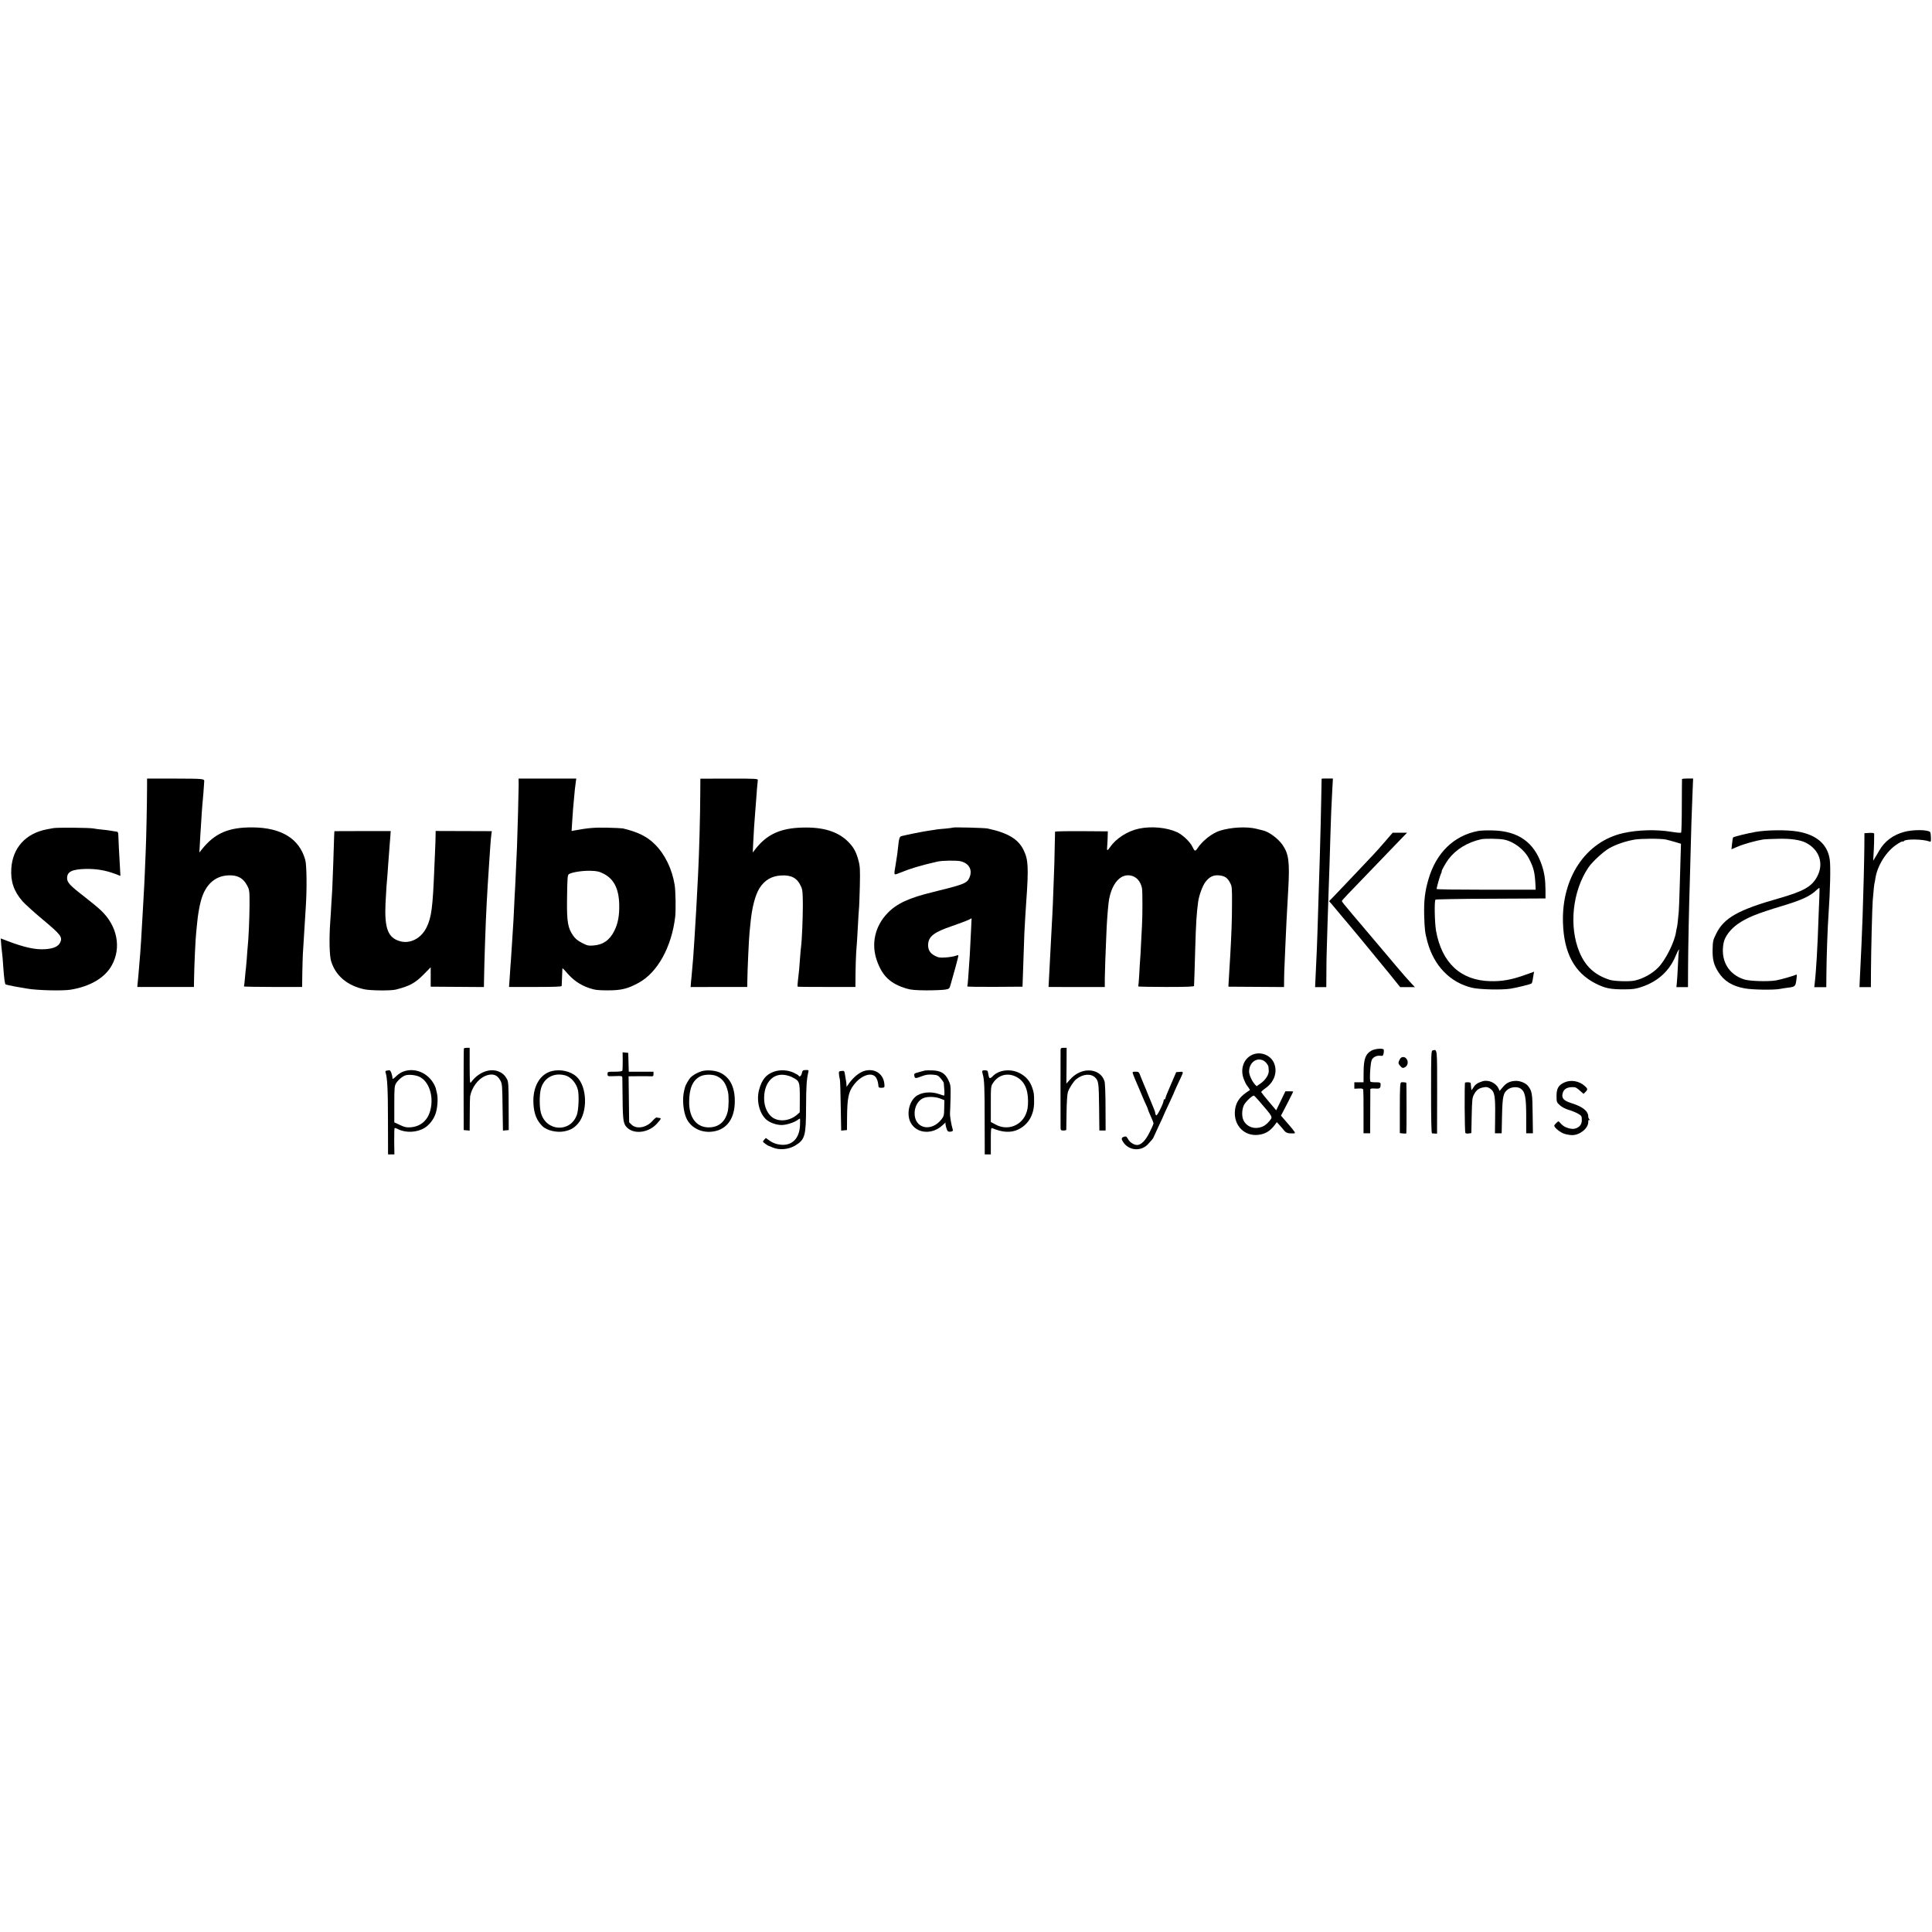 <?xml version="1.0" standalone="no"?>
<!DOCTYPE svg PUBLIC "-//W3C//DTD SVG 20010904//EN"
 "http://www.w3.org/TR/2001/REC-SVG-20010904/DTD/svg10.dtd">
<svg version="1.0" xmlns="http://www.w3.org/2000/svg"
 width="2102pt" height="2102pt" viewBox="0 0 2102 2102"
 preserveAspectRatio="xMidYMid meet">
<g transform="translate(0,2102) scale(0.1,-0.1)"
fill="#000000" stroke="none">
<path d="M1600 12462 c0 -157 -9 -595 -15 -712 -3 -63 -7 -171 -10 -240 -3
-69 -7 -159 -10 -200 -2 -41 -7 -122 -10 -180 -13 -223 -15 -268 -20 -345 -3
-44 -8 -109 -10 -145 -3 -36 -7 -90 -10 -120 -2 -30 -7 -84 -10 -120 -4 -36
-8 -77 -9 -91 l-2 -27 308 0 308 0 1 76 c2 153 16 457 24 522 2 19 7 64 10
100 8 87 23 173 41 240 50 187 168 284 332 276 80 -4 134 -39 171 -111 25 -47
26 -57 26 -210 -1 -144 -10 -363 -20 -455 -2 -19 -7 -78 -10 -130 -4 -52 -9
-102 -10 -110 -2 -8 -6 -53 -10 -100 -4 -47 -9 -88 -11 -92 -2 -3 139 -6 314
-6 l319 0 2 151 c2 84 4 177 6 207 4 72 16 269 32 515 13 199 10 453 -6 510
-65 231 -259 350 -572 353 -262 2 -412 -63 -552 -238 l-28 -35 6 105 c3 58 7
132 10 165 2 33 7 105 10 160 4 55 8 111 10 125 3 19 13 154 17 220 2 27 -11
28 -312 29 l-310 0 0 -87z"/>
<path d="M5643 12482 c0 -65 -12 -523 -18 -672 -8 -192 -16 -362 -20 -440 -3
-47 -8 -132 -10 -190 -5 -114 -12 -245 -20 -355 -2 -38 -7 -115 -11 -170 -3
-55 -8 -118 -10 -140 -2 -22 -6 -84 -9 -137 l-7 -96 286 0 c209 0 286 3 287
11 1 7 2 50 4 97 2 47 3 89 4 93 1 5 16 -9 34 -30 79 -95 155 -149 263 -185
58 -19 89 -23 199 -23 147 0 216 18 335 83 204 112 357 388 396 717 8 68 5
285 -6 348 -28 173 -106 333 -215 441 -85 85 -183 133 -348 173 -12 2 -89 6
-172 8 -135 3 -208 -3 -353 -30 l-33 -6 6 98 c3 54 8 118 10 143 3 25 7 74 10
110 5 68 14 146 21 192 l4 27 -314 0 -314 0 1 -67z m924 -968 c112 -57 166
-163 170 -334 3 -119 -13 -207 -53 -287 -51 -102 -123 -153 -229 -160 -53 -4
-67 -1 -124 29 -47 24 -73 46 -97 81 -55 80 -67 148 -65 372 3 264 5 286 23
296 36 20 147 37 230 35 74 -2 95 -7 145 -32z"/>
<path d="M7619 12392 c-1 -243 -12 -657 -24 -887 -11 -211 -16 -317 -20 -380
-5 -69 -10 -152 -20 -330 -7 -122 -19 -281 -31 -400 -4 -33 -7 -72 -8 -87 l-2
-27 308 1 308 0 1 66 c1 112 17 464 24 527 2 22 7 67 10 100 15 167 52 308 98
381 55 88 133 134 237 139 110 6 173 -28 213 -115 19 -40 21 -64 22 -205 0
-146 -10 -387 -20 -460 -2 -16 -7 -66 -10 -110 -6 -97 -14 -181 -24 -258 -4
-32 -5 -59 -2 -62 4 -2 146 -3 317 -3 l311 0 1 144 c1 79 4 181 7 227 3 45 8
107 10 137 2 30 7 109 10 175 3 66 8 138 10 160 3 22 7 135 10 250 4 181 2
220 -14 280 -25 96 -54 149 -115 209 -110 109 -270 159 -496 152 -240 -6 -387
-74 -513 -236 l-27 -35 5 105 c6 125 12 216 21 325 4 44 8 96 9 115 7 104 17
226 20 241 3 17 -15 18 -311 18 l-314 -1 -1 -156z"/>
<path d="M14379 12548 c0 -2 -2 -100 -4 -218 -5 -293 -24 -949 -41 -1450 -6
-167 -6 -187 -19 -452 l-7 -148 61 0 61 0 1 158 c0 86 2 198 4 247 1 50 6 185
9 300 4 116 9 266 11 335 7 194 14 396 20 620 7 219 9 282 20 483 l7 127 -61
0 c-34 0 -61 -1 -62 -2z"/>
<path d="M18300 12543 c-1 -5 -1 -135 -2 -290 0 -155 -4 -286 -7 -291 -4 -5
-46 -2 -106 8 -163 27 -363 22 -524 -14 -407 -91 -672 -485 -656 -976 10 -329
125 -543 354 -660 105 -53 164 -65 316 -64 91 0 124 5 187 27 177 59 304 176
370 340 12 28 26 57 31 62 7 7 8 7 5 0 -3 -5 -9 -77 -12 -160 -4 -82 -9 -171
-12 -197 l-5 -48 63 0 63 0 1 223 c1 207 11 692 19 922 2 55 6 222 10 370 7
279 8 294 19 583 l7 172 -60 0 c-34 0 -61 -3 -61 -7z m-175 -657 c17 -4 60
-15 97 -26 l67 -20 -4 -128 c-2 -70 -7 -224 -10 -342 -3 -118 -8 -237 -10
-265 -7 -84 -17 -170 -20 -175 -2 -3 -6 -26 -10 -50 -17 -112 -115 -308 -196
-389 -67 -67 -164 -120 -256 -140 -58 -12 -219 -7 -268 8 -163 52 -265 145
-330 300 -118 281 -77 668 99 926 42 61 163 172 226 207 76 42 172 75 273 93
70 12 281 13 342 1z"/>
<path d="M580 12010 c-25 -4 -56 -10 -70 -13 -231 -44 -373 -202 -387 -427 -9
-141 28 -249 124 -358 26 -29 125 -119 221 -199 194 -162 214 -189 187 -247
-21 -44 -73 -67 -162 -73 -107 -8 -232 20 -417 91 l-68 26 6 -79 c4 -43 9 -90
11 -102 2 -13 6 -62 9 -109 11 -155 18 -205 28 -211 5 -3 55 -14 111 -24 56
-10 111 -19 122 -21 103 -19 385 -26 472 -12 214 35 373 129 448 263 109 194
61 434 -119 602 -29 28 -112 96 -183 151 -154 119 -183 151 -183 198 0 70 53
96 202 100 114 2 214 -14 321 -54 l57 -22 -4 78 c-8 124 -19 345 -19 375 -1
15 -6 28 -14 28 -7 1 -16 2 -20 3 -23 5 -105 17 -154 21 -31 3 -67 8 -80 11
-44 9 -393 12 -439 4z"/>
<path d="M10369 12016 c-2 -2 -39 -7 -82 -11 -43 -3 -88 -8 -100 -10 -12 -3
-38 -6 -57 -9 -70 -8 -314 -58 -330 -66 -12 -7 -19 -29 -24 -74 -10 -96 -16
-142 -32 -236 -20 -118 -22 -113 39 -89 131 53 230 82 417 125 51 12 207 14
250 4 97 -23 135 -99 95 -184 -27 -57 -63 -70 -392 -151 -265 -64 -396 -125
-498 -231 -135 -141 -178 -331 -116 -511 60 -173 148 -256 326 -309 46 -14 96
-18 215 -19 85 0 176 4 202 8 47 8 48 9 62 60 8 29 31 110 51 181 20 71 34
130 32 133 -2 2 -17 -1 -33 -7 -16 -6 -62 -14 -104 -17 -66 -4 -80 -2 -120 19
-52 28 -74 65 -72 121 4 89 63 135 261 202 72 25 150 54 172 64 l40 20 -6
-127 c-11 -241 -15 -307 -31 -522 -3 -47 -8 -88 -10 -92 -3 -4 132 -6 298 -5
l303 2 1 30 c7 213 17 511 19 550 4 83 16 287 20 335 27 379 23 464 -26 567
-58 123 -171 191 -394 239 -32 7 -370 16 -376 10z"/>
<path d="M12390 12004 c-123 -26 -248 -107 -311 -199 -29 -42 -38 -44 -34 -7
2 15 4 61 6 102 l2 75 -286 2 c-158 1 -287 -2 -288 -5 0 -4 -2 -81 -4 -172 -1
-91 -5 -235 -9 -320 -3 -85 -8 -218 -11 -295 -3 -77 -8 -167 -10 -200 -2 -33
-7 -118 -10 -190 -7 -135 -8 -164 -20 -382 l-7 -131 306 -1 306 0 0 92 c1 51
3 133 5 182 2 50 6 162 10 250 3 88 8 180 10 205 13 176 18 219 31 267 39 150
123 234 221 218 65 -10 112 -61 128 -140 6 -29 6 -297 0 -400 -2 -27 -6 -113
-10 -190 -3 -77 -8 -158 -10 -180 -2 -22 -7 -96 -10 -165 -4 -69 -9 -128 -11
-132 -2 -3 133 -6 301 -6 225 0 305 3 306 11 2 31 8 223 13 409 8 274 14 377
32 508 9 68 48 174 79 214 42 56 87 78 148 72 61 -6 91 -25 119 -79 22 -40 23
-53 22 -237 0 -170 -6 -323 -19 -555 -4 -52 -14 -238 -19 -315 l-1 -25 303 -2
302 -2 1 92 c1 51 2 110 4 132 1 22 5 117 9 212 10 234 14 309 32 628 17 298
5 388 -64 485 -47 67 -147 141 -211 155 -9 3 -41 10 -72 18 -108 26 -273 17
-397 -21 -85 -27 -192 -111 -246 -195 -21 -32 -30 -29 -52 19 -26 55 -107 132
-168 160 -114 52 -281 67 -416 38z"/>
<path d="M16081 11979 c-264 -51 -455 -237 -539 -524 -39 -132 -51 -234 -47
-395 5 -156 8 -185 36 -289 71 -260 248 -442 486 -498 82 -19 318 -25 416 -10
65 10 220 48 230 57 4 4 10 20 12 36 3 16 7 43 10 61 l6 31 -98 -35 c-148 -53
-250 -71 -378 -68 -322 7 -528 198 -591 548 -15 86 -20 325 -6 339 4 4 275 9
602 10 l595 3 0 85 c-1 121 -11 189 -40 277 -84 250 -257 372 -535 378 -63 2
-135 -1 -159 -6z m284 -94 c108 -22 223 -111 273 -212 48 -95 60 -144 67 -267
l3 -66 -539 0 c-296 0 -539 3 -539 8 1 18 38 150 49 170 6 12 9 22 7 22 -8 0
42 89 72 130 81 108 207 186 357 219 42 9 199 7 250 -4z"/>
<path d="M19100 11969 c-90 -16 -237 -52 -245 -61 -2 -2 -6 -31 -10 -65 l-7
-63 71 30 c65 28 204 66 276 77 17 2 89 6 162 7 133 4 243 -12 303 -44 146
-76 196 -227 120 -368 -58 -109 -147 -159 -420 -237 -438 -124 -593 -212 -677
-382 -35 -70 -38 -83 -40 -172 -2 -109 12 -167 62 -246 63 -100 154 -155 291
-179 85 -15 307 -18 376 -6 24 5 64 11 90 14 82 11 83 12 94 97 5 38 4 50 -4
45 -19 -11 -171 -55 -221 -63 -84 -14 -281 -8 -341 10 -178 55 -266 213 -226
404 14 65 72 142 150 198 101 71 208 115 491 200 209 63 297 104 367 170 15
14 29 25 32 25 3 0 3 -37 1 -82 -2 -46 -7 -159 -10 -253 -9 -291 -26 -581 -41
-702 l-5 -43 66 0 65 0 1 128 c1 189 13 525 24 677 17 241 23 506 13 580 -23
168 -141 272 -349 308 -118 20 -330 18 -459 -4z"/>
<path d="M20721 11970 c-124 -33 -217 -102 -276 -206 -15 -27 -36 -62 -47 -79
l-18 -30 4 70 c5 68 8 196 7 223 -1 9 -16 12 -53 10 l-53 -3 -1 -145 c-1 -143
-11 -536 -19 -760 -8 -222 -15 -383 -30 -677 l-4 -93 62 0 62 0 1 178 c1 200
13 694 19 762 10 121 16 182 20 193 2 7 6 28 9 49 20 138 117 293 229 368 32
22 63 38 67 35 5 -3 11 -1 14 4 16 25 211 22 281 -5 13 -5 15 3 13 50 -3 54
-4 57 -33 65 -58 15 -178 11 -254 -9z"/>
<path d="M3639 11977 c-2 -2 -4 -49 -13 -347 -4 -118 -9 -246 -11 -285 -2 -38
-7 -110 -10 -160 -2 -49 -8 -137 -12 -195 -13 -182 -9 -369 10 -429 49 -158
176 -265 363 -305 66 -14 288 -16 339 -3 151 38 212 71 305 166 l76 77 0 -105
0 -106 289 -2 290 -2 1 67 c3 199 17 619 29 842 8 150 11 199 30 485 3 33 7
98 10 145 3 47 8 101 11 121 l5 36 -306 1 -305 1 -1 -52 c0 -29 -2 -88 -4
-131 -2 -44 -6 -149 -10 -235 -17 -413 -30 -517 -82 -627 -58 -122 -179 -187
-292 -154 -129 37 -168 137 -157 405 4 83 9 168 11 190 2 22 7 76 10 120 3 44
8 107 10 140 3 33 7 92 10 130 3 39 7 102 11 141 l5 72 -305 0 c-168 0 -307
-1 -307 -1z"/>
<path d="M15064 11858 c-49 -56 -100 -114 -114 -128 -14 -15 -90 -96 -170
-180 -194 -205 -207 -218 -267 -281 l-53 -54 23 -25 c12 -14 42 -50 67 -80 25
-30 47 -57 50 -60 13 -12 407 -488 515 -622 l119 -148 80 0 80 0 -35 37 c-18
21 -36 40 -39 43 -21 21 -162 186 -354 415 -126 149 -238 281 -250 295 -98
116 -116 139 -116 147 0 8 33 43 410 433 114 118 228 236 253 263 l46 47 -79
0 -78 0 -88 -102z"/>
<path d="M5047 9613 c-2 -5 -3 -206 -3 -448 l1 -440 33 -3 32 -3 1 178 c0 98
2 186 4 196 18 94 83 183 158 218 78 35 135 20 170 -45 21 -38 22 -57 25 -294
l4 -253 31 3 32 3 -1 260 c0 217 -3 265 -16 290 -25 47 -50 70 -95 88 -96 38
-220 -11 -298 -118 -13 -18 -14 2 -15 178 l0 197 -29 0 c-17 0 -32 -3 -34 -7z"/>
<path d="M11539 9598 c-1 -28 -1 -825 0 -855 1 -19 7 -23 31 -23 17 0 30 3 31
8 0 4 2 88 3 187 1 103 7 197 14 221 12 41 61 118 91 142 72 58 159 65 207 18
36 -37 39 -59 42 -318 l3 -258 34 0 34 0 -1 251 c0 143 -5 266 -11 285 -23 74
-90 119 -176 118 -72 -1 -144 -37 -199 -99 l-40 -45 2 195 1 195 -32 0 c-27 0
-33 -4 -34 -22z"/>
<path d="M14919 9588 c-62 -35 -82 -90 -83 -227 l-1 -116 -50 0 -50 0 0 -35 0
-35 47 2 c36 2 47 -1 50 -15 2 -9 4 -119 3 -244 l0 -228 36 0 36 0 1 233 c0
127 1 238 1 245 1 9 15 11 46 9 52 -4 62 1 65 28 4 37 0 40 -52 40 -29 -1 -55
3 -58 7 -12 17 0 209 15 237 16 32 56 50 96 44 23 -3 27 1 33 28 3 17 3 35 0
40 -10 17 -98 9 -135 -13z"/>
<path d="M15588 9592 c-17 -3 -18 -33 -18 -453 0 -292 3 -449 10 -450 6 -1 20
-2 33 -2 l22 -1 1 451 c0 486 2 466 -48 455z"/>
<path d="M6775 9478 c0 -51 -1 -99 -3 -105 -3 -9 -29 -13 -83 -13 -78 0 -79 0
-79 -25 0 -26 0 -26 80 -23 74 3 80 2 81 -17 0 -11 2 -119 3 -240 2 -233 9
-268 54 -308 81 -72 236 -48 322 51 45 50 47 57 22 59 -9 1 -22 3 -28 5 -5 2
-26 -15 -44 -36 -67 -76 -175 -95 -230 -41 l-25 25 -3 250 -3 250 108 1 c59 1
120 0 136 -1 23 -1 27 2 27 24 l0 26 -135 0 -134 0 -3 103 -3 102 -31 3 -30 3
1 -93z"/>
<path d="M13616 9540 c-90 -46 -125 -159 -82 -265 11 -27 23 -52 26 -55 3 -3
13 -17 23 -32 l17 -27 -43 -29 c-80 -56 -118 -121 -122 -211 -7 -152 108 -265
255 -248 77 9 130 41 181 110 l21 28 30 -33 c16 -18 40 -45 51 -60 21 -25 45
-32 105 -29 21 1 15 12 -58 97 l-83 96 67 129 c36 71 66 130 66 132 0 2 -19 4
-42 4 l-43 0 -50 -104 -50 -103 -80 94 c-44 52 -81 99 -83 104 -1 5 20 24 47
43 96 67 134 180 91 276 -40 89 -155 129 -244 83z m162 -85 c12 -15 23 -34 23
-43 1 -9 2 -28 3 -42 3 -40 -34 -98 -85 -135 l-47 -33 -20 21 c-31 34 -62 103
-62 138 0 118 116 175 188 94z m-85 -407 c165 -192 157 -177 115 -228 -40 -49
-84 -70 -142 -72 -67 -1 -127 42 -144 102 -13 45 -7 108 12 147 18 36 87 102
108 103 3 0 27 -24 51 -52z"/>
<path d="M15243 9512 c-6 -4 -16 -20 -22 -35 -9 -22 -7 -31 13 -54 21 -24 27
-26 49 -16 32 15 43 58 22 89 -15 24 -40 30 -62 16z"/>
<path d="M4207 9372 c-11 -2 -16 -9 -13 -18 20 -53 27 -189 27 -521 l1 -373
34 0 35 0 -2 141 c0 77 1 143 4 145 3 3 18 -1 35 -10 85 -44 208 -39 292 13
51 31 100 94 120 157 20 60 27 162 15 214 -3 14 -8 35 -11 48 -8 41 -45 101
-85 136 -103 94 -256 98 -346 9 -31 -30 -43 -37 -43 -25 0 34 -20 89 -33 88
-6 0 -20 -2 -30 -4z m356 -67 c105 -50 159 -213 119 -365 -28 -110 -106 -177
-216 -185 -43 -3 -64 1 -114 25 l-62 29 0 197 c0 179 2 200 20 229 22 36 71
77 104 86 35 11 109 3 149 -16z"/>
<path d="M6005 9367 c-133 -33 -212 -174 -201 -357 6 -110 36 -182 98 -243 49
-48 160 -73 242 -55 65 14 102 35 144 83 109 124 101 403 -14 510 -65 60 -175
85 -269 62z m145 -47 c64 -18 123 -88 139 -164 12 -62 6 -210 -12 -263 -68
-199 -336 -186 -392 20 -17 62 -17 192 -1 257 30 122 140 184 266 150z"/>
<path d="M7633 9365 c-49 -15 -101 -46 -125 -74 -17 -21 -50 -78 -54 -96 -2
-5 -6 -21 -9 -35 -25 -95 -12 -237 27 -315 46 -90 144 -144 254 -139 162 8
260 121 268 307 7 169 -47 283 -158 336 -53 26 -147 33 -203 16z m170 -55 c62
-31 95 -77 117 -168 11 -49 10 -163 -3 -218 -25 -102 -89 -161 -185 -169 -145
-12 -236 96 -234 278 1 148 39 234 120 276 47 24 136 25 185 1z"/>
<path d="M8422 9361 c-87 -30 -135 -89 -164 -201 -30 -115 4 -252 77 -319 39
-35 110 -61 169 -61 49 0 129 25 168 51 14 11 28 19 31 19 2 0 3 -32 1 -70 -5
-143 -82 -224 -204 -215 -51 4 -94 20 -136 51 l-32 23 -18 -20 c-18 -20 -18
-21 11 -42 16 -12 32 -22 35 -23 3 0 23 -8 45 -18 74 -32 177 -23 249 22 105
65 115 103 116 424 1 225 6 295 25 375 5 20 2 22 -30 21 -31 -1 -35 -5 -41
-35 -6 -30 -27 -45 -36 -25 -1 4 -25 18 -52 31 -66 30 -146 35 -214 12z m197
-61 c80 -41 83 -47 83 -225 l-1 -157 -28 -25 c-76 -67 -190 -82 -264 -34 -55
36 -93 114 -95 199 -6 167 84 280 212 268 28 -2 70 -14 93 -26z"/>
<path d="M9409 9370 c-61 -17 -128 -72 -181 -150 l-17 -25 -2 28 c-1 15 -2 30
-4 35 -1 4 -5 31 -10 60 -8 52 -8 53 -39 50 -29 -3 -31 -5 -28 -38 2 -19 6
-43 10 -55 3 -11 7 -141 9 -288 l5 -268 31 3 32 3 1 140 c2 211 16 275 72 350
85 113 209 149 248 73 13 -26 17 -43 23 -94 0 -6 16 -10 34 -9 31 2 32 3 29
41 -10 110 -102 173 -213 144z"/>
<path d="M10065 9373 c-11 -2 -43 -11 -71 -19 -47 -12 -51 -16 -46 -39 5 -30
12 -31 82 -4 41 16 70 20 114 17 54 -4 63 -8 91 -41 17 -20 32 -42 33 -49 0
-7 3 -41 6 -75 3 -35 1 -63 -3 -63 -5 0 -28 7 -52 16 -94 33 -203 21 -261 -30
-73 -65 -96 -199 -48 -284 66 -117 233 -129 344 -25 22 21 38 34 34 30 -7 -9
9 -76 23 -93 5 -6 21 -9 35 -6 21 4 24 9 19 26 -15 48 -31 143 -29 176 2 19 4
96 6 170 2 130 1 138 -25 191 -34 71 -82 100 -170 103 -34 2 -71 1 -82 -1z
m170 -307 l40 -16 -2 -86 c-1 -75 -4 -89 -28 -120 -113 -148 -301 -102 -294
72 3 68 37 127 87 153 45 23 136 22 197 -3z"/>
<path d="M10693 9373 c-8 -3 -8 -14 -2 -36 19 -63 22 -147 22 -509 l1 -368 33
0 33 0 0 146 c0 135 1 146 18 139 107 -46 199 -51 275 -16 114 52 178 161 178
300 0 89 -2 103 -20 156 -26 75 -69 125 -142 162 -95 47 -218 33 -284 -32 -36
-37 -44 -34 -52 18 -3 18 -7 34 -9 36 -6 6 -37 8 -51 4z m358 -66 c90 -44 134
-132 134 -267 0 -65 -6 -98 -23 -140 -54 -131 -204 -184 -330 -115 l-52 28 0
194 c0 192 0 194 26 233 56 84 153 111 245 67z"/>
<path d="M12326 9338 c4 -13 17 -45 29 -73 12 -27 32 -75 45 -105 40 -96 52
-124 71 -164 11 -22 19 -43 19 -48 0 -4 14 -37 30 -73 17 -36 30 -71 30 -77 0
-7 -18 -50 -41 -95 -42 -84 -81 -128 -124 -139 -34 -9 -90 22 -111 61 -14 27
-23 34 -39 29 -34 -10 -38 -21 -19 -53 58 -98 191 -114 271 -33 32 33 63 70
63 77 0 2 25 56 55 120 30 63 55 117 55 120 0 3 25 57 55 120 30 64 55 118 55
120 0 5 49 113 81 179 26 54 25 58 -17 54 l-37 -3 -58 -135 c-33 -74 -59 -140
-59 -147 0 -7 -4 -13 -10 -13 -5 0 -10 -7 -10 -14 0 -28 -69 -168 -80 -161 -5
3 -10 13 -10 20 0 8 -6 29 -14 47 -8 18 -24 58 -36 88 -12 30 -28 69 -35 85
-6 17 -22 55 -35 85 -12 30 -26 64 -31 75 -5 11 -13 32 -19 48 -8 23 -15 27
-45 27 -33 0 -36 -2 -29 -22z"/>
<path d="M16130 9256 c-54 -17 -79 -34 -100 -69 -11 -18 -21 -30 -21 -27 -1 3
-3 19 -4 35 -2 17 -3 35 -4 41 -1 9 -38 12 -61 6 -8 -3 -5 -535 3 -548 3 -6
19 -9 36 -6 l29 4 4 192 c4 177 6 194 27 232 26 47 51 65 104 74 30 6 44 3 70
-14 48 -33 57 -78 54 -297 l-2 -189 37 0 36 0 4 193 c5 211 13 248 66 286 37
26 102 30 135 8 49 -32 62 -92 62 -299 l0 -188 37 0 36 0 -3 213 c-2 221 -7
248 -52 304 -22 28 -82 53 -125 53 -64 0 -106 -19 -145 -65 l-37 -44 -14 30
c-29 59 -109 94 -172 75z"/>
<path d="M17018 9242 c-62 -29 -83 -65 -83 -145 0 -66 1 -70 36 -102 22 -20
59 -39 95 -50 33 -9 78 -28 102 -41 39 -23 42 -28 42 -69 0 -48 -21 -76 -69
-93 -41 -14 -120 10 -153 47 -15 17 -29 31 -31 31 -9 0 -47 -38 -47 -47 0 -21
64 -73 108 -88 25 -8 64 -15 87 -15 84 0 175 74 175 142 0 20 4 27 13 22 10
-6 10 -4 0 7 -7 7 -13 21 -13 31 0 60 -61 108 -186 147 -83 26 -107 54 -92
108 13 49 56 70 130 64 10 0 36 -17 57 -37 l40 -35 20 20 c28 28 27 36 -10 68
-59 53 -151 68 -221 35z"/>
<path d="M15243 9243 c-10 -4 -13 -69 -13 -278 l0 -273 35 -4 c19 -2 35 -2 36
2 3 29 3 550 -1 551 -3 0 -14 2 -25 4 -11 1 -26 1 -32 -2z"/>
</g>
</svg>
